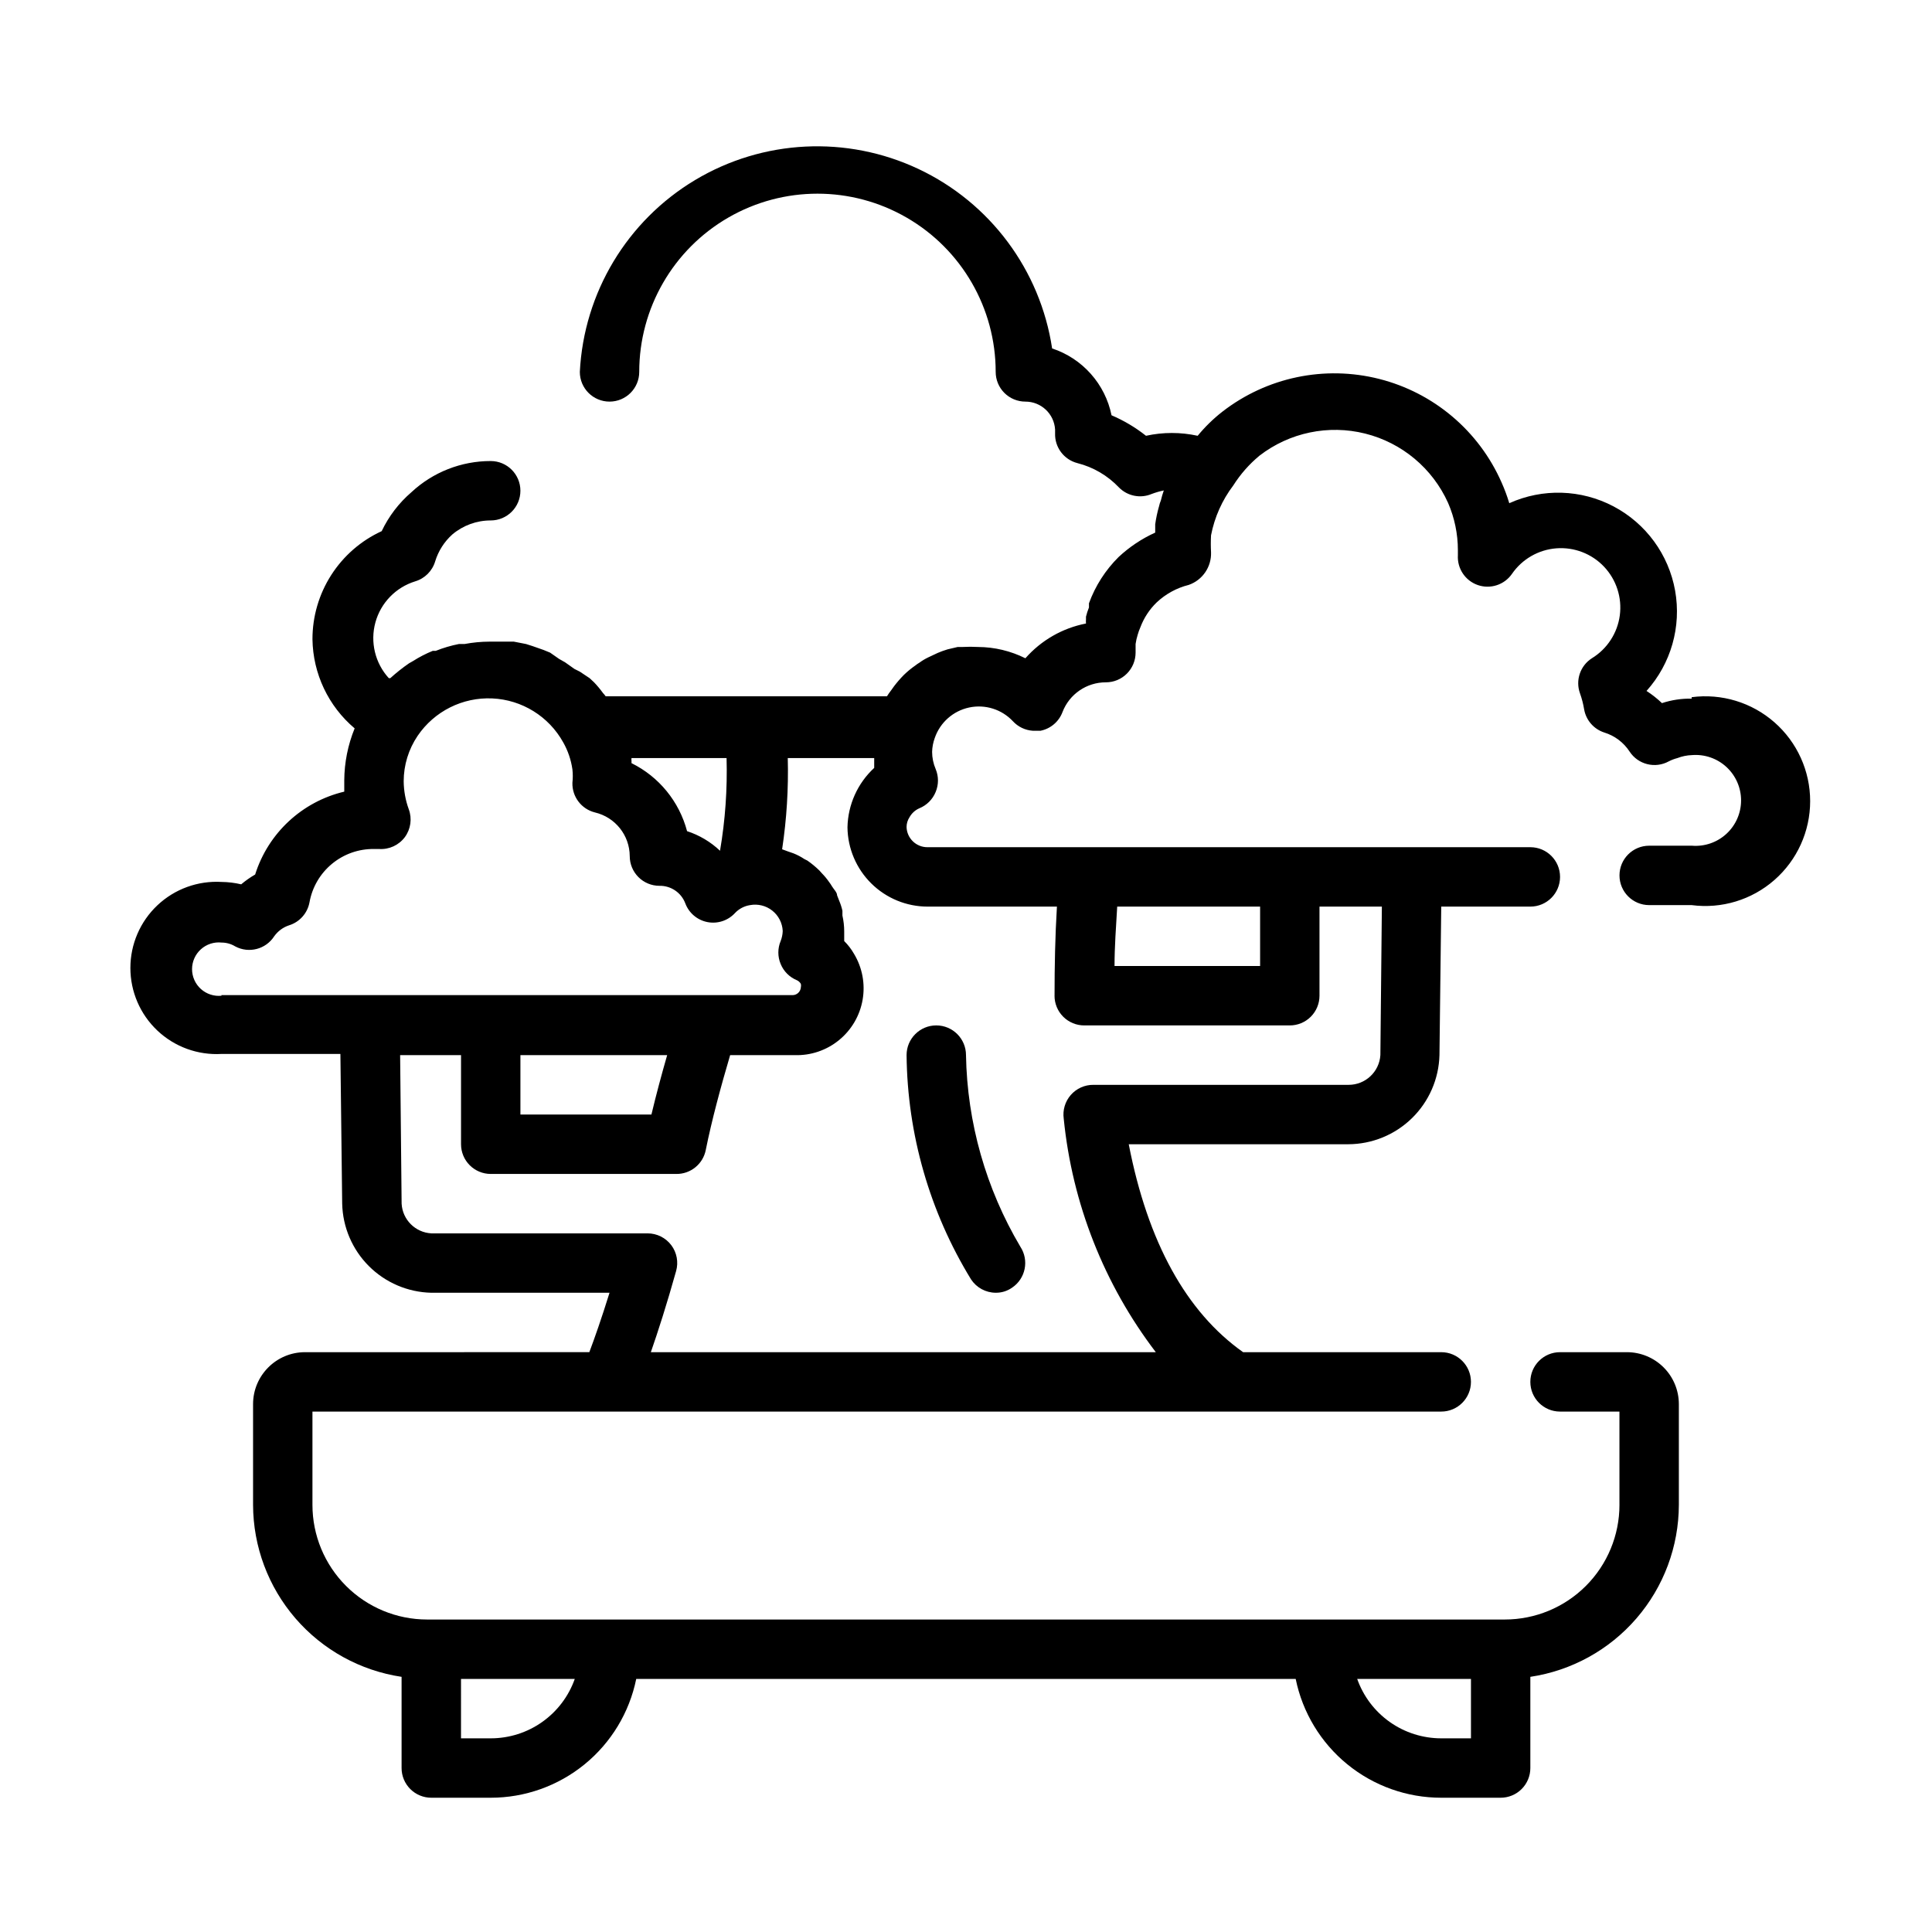<?xml version="1.0" encoding="UTF-8"?>
<!-- Uploaded to: ICON Repo, www.iconrepo.com, Generator: ICON Repo Mixer Tools -->
<svg fill="#000000" width="800px" height="800px" version="1.1" viewBox="144 144 512 512" xmlns="http://www.w3.org/2000/svg">
 <g>
  <path d="m407.87 486.59c1.547 0.02 3.062-0.449 4.328-1.336 3.594-2.402 4.578-7.254 2.207-10.863-9.129-15.391-14.094-32.887-14.406-50.777 0-4.348-3.527-7.871-7.875-7.871s-7.871 3.523-7.871 7.871c0.211 20.992 6.113 41.535 17.082 59.434 1.449 2.199 3.902 3.531 6.535 3.543z"/>
  <path d="m592.31 329.15c-2.672-0.055-5.336 0.348-7.871 1.184-1.262-1.203-2.629-2.285-4.094-3.227 6.488-7.223 9.285-17.031 7.578-26.59-1.707-9.555-7.727-17.789-16.316-22.316-8.586-4.527-18.781-4.84-27.633-0.848-0.562-1.879-1.246-3.719-2.047-5.508-6.008-13.648-17.969-23.766-32.426-27.426-14.453-3.66-29.789-0.457-41.57 8.688-2.406 1.879-4.598 4.019-6.535 6.379-4.512-0.988-9.184-0.988-13.695 0-2.789-2.211-5.859-4.035-9.133-5.434-0.828-4.078-2.723-7.863-5.488-10.973s-6.301-5.438-10.254-6.738c-3.137-20.766-16.418-38.602-35.418-47.559-18.996-8.953-41.207-7.852-59.223 2.941-18.012 10.797-29.461 29.859-30.523 50.836 0 4.348 3.523 7.871 7.871 7.871s7.871-3.523 7.871-7.871c0-16.875 9.004-32.469 23.617-40.906 14.613-8.438 32.617-8.438 47.23 0 14.613 8.438 23.617 24.031 23.617 40.906 0 2.086 0.828 4.09 2.305 5.566 1.477 1.477 3.481 2.305 5.566 2.305 4.172-0.008 7.621 3.238 7.871 7.398v1.023c-0.113 3.684 2.336 6.953 5.906 7.875 4.211 1.062 8.031 3.301 11.02 6.453 2.262 2.293 5.691 2.981 8.66 1.73 1.051-0.395 2.129-0.711 3.227-0.941-0.309 0.875-0.57 1.77-0.785 2.676-0.207 0.48-0.363 0.984-0.473 1.496-0.453 1.574-0.797 3.18-1.023 4.801v2.203c-3.559 1.613-6.828 3.793-9.684 6.457-3.5 3.461-6.188 7.656-7.871 12.281v1.102c-0.324 0.793-0.586 1.609-0.789 2.438v0.707 0.004c-0.035 0.367-0.035 0.734 0 1.102-6.223 1.207-11.871 4.449-16.059 9.211-3.887-1.941-8.172-2.965-12.516-2.992-1.391-0.078-2.781-0.078-4.172 0h-1.258l-2.676 0.629-1.418 0.473h-0.004c-0.805 0.293-1.594 0.637-2.359 1.023l-1.34 0.629c-0.828 0.398-1.621 0.871-2.359 1.418-0.359 0.207-0.703 0.445-1.023 0.707-1.094 0.754-2.121 1.598-3.07 2.519-0.93 0.941-1.797 1.941-2.598 2.992l-0.789 1.102c-0.395 0.508-0.762 1.031-1.102 1.574h-74.547c-0.215-0.305-0.449-0.598-0.711-0.863-0.719-1-1.508-1.945-2.359-2.836l-1.18-1.102-2.598-1.73-1.418-0.711-2.441-1.73-1.652-0.945-2.363-1.652-1.73-0.707-2.914-1.023-1.73-0.551-3.227-0.629h-1.574-4.879l-0.004-0.004c-2.219 0.008-4.43 0.219-6.613 0.629h-1.496 0.004c-2.102 0.414-4.156 1.02-6.141 1.812h-0.789c-1.809 0.734-3.547 1.629-5.195 2.676l-1.102 0.629c-1.738 1.199-3.398 2.516-4.961 3.938h-0.395 0.004c-3.637-3.984-4.981-9.555-3.562-14.758 1.422-5.207 5.41-9.32 10.566-10.906 2.531-0.758 4.516-2.742 5.273-5.273 0.84-2.762 2.418-5.238 4.566-7.164 2.844-2.391 6.441-3.703 10.156-3.699 4.348 0 7.871-3.523 7.871-7.871s-3.523-7.871-7.871-7.871c-7.801-0.008-15.312 2.945-21.02 8.266-3.312 2.852-5.992 6.363-7.871 10.312-5.481 2.516-10.121 6.555-13.375 11.637-3.25 5.078-4.977 10.984-4.969 17.016 0.133 9.121 4.211 17.734 11.18 23.617-1.789 4.375-2.723 9.051-2.754 13.773v2.992c-11.191 2.656-20.16 10.996-23.617 21.965-1.309 0.754-2.547 1.625-3.699 2.598-1.703-0.402-3.445-0.613-5.195-0.633-6.277-0.367-12.43 1.867-17.004 6.184-4.574 4.312-7.164 10.32-7.164 16.609 0 6.285 2.59 12.293 7.164 16.609 4.574 4.312 10.727 6.547 17.004 6.18h31.488l0.473 39.676c0.141 6.219 2.672 12.145 7.07 16.543 4.398 4.398 10.324 6.93 16.543 7.07h47.234c-2.125 6.848-4.016 12.203-5.352 15.742l-75.336 0.004c-7.609 0-13.777 6.168-13.777 13.773v26.688c0.027 11.047 4.016 21.719 11.234 30.082 7.223 8.363 17.199 13.859 28.125 15.496v24.168c0 2.09 0.828 4.09 2.305 5.566s3.481 2.305 5.566 2.305h15.746c9.074 0.004 17.867-3.129 24.898-8.867 7.027-5.738 11.859-13.73 13.672-22.621h174.76c1.812 8.891 6.644 16.883 13.672 22.621 7.031 5.738 15.828 8.871 24.898 8.867h15.746c2.086 0 4.09-0.828 5.566-2.305 1.477-1.477 2.305-3.477 2.305-5.566v-24.168c10.926-1.637 20.906-7.133 28.125-15.496 7.223-8.363 11.207-19.035 11.234-30.082v-26.688c0-3.652-1.449-7.156-4.035-9.738-2.582-2.586-6.086-4.035-9.738-4.035h-17.715c-4.348 0-7.871 3.523-7.871 7.871 0 4.348 3.523 7.871 7.871 7.871h15.742v24.719h0.004c0 8.059-3.203 15.789-8.902 21.484-5.695 5.699-13.426 8.902-21.484 8.902h-285.6c-8.059 0-15.785-3.203-21.484-8.902-5.699-5.695-8.902-13.426-8.902-21.484v-24.719h299.14c4.348 0 7.875-3.523 7.875-7.871 0-4.348-3.527-7.871-7.875-7.871h-52.504c-15.035-10.629-25.27-29.125-30.309-55.105h58.176c6.309-0.02 12.363-2.496 16.875-6.906 4.512-4.406 7.129-10.402 7.293-16.711l0.469-39.359h23.617c4.348 0 7.871-3.523 7.871-7.871 0-4.348-3.523-7.871-7.871-7.871h-159.72c-3.012 0.043-5.504-2.34-5.59-5.356 0.004-0.922 0.277-1.828 0.789-2.598 0.586-1.047 1.496-1.879 2.598-2.359 1.969-0.801 3.527-2.363 4.328-4.332 0.809-1.938 0.809-4.121 0-6.059-0.621-1.445-0.941-2.996-0.945-4.566 0.035-1.266 0.277-2.516 0.711-3.699 1.414-4.094 4.867-7.148 9.105-8.051 4.238-0.902 8.637 0.48 11.598 3.641 1.367 1.484 3.258 2.387 5.273 2.519h2.047c2.668-0.535 4.871-2.41 5.824-4.961 1.828-4.754 6.402-7.883 11.492-7.871 2.09 0 4.09-0.828 5.566-2.305s2.309-3.481 2.309-5.566v-1.34-0.945c0.117-0.824 0.301-1.641 0.551-2.438 0.188-0.672 0.426-1.332 0.707-1.969 0.934-2.5 2.41-4.758 4.328-6.613 2.391-2.25 5.32-3.848 8.504-4.644 3.656-1.277 6.051-4.789 5.902-8.66-0.082-1.492-0.082-2.992 0-4.484 0.93-4.805 2.949-9.328 5.906-13.227 1.883-2.969 4.219-5.625 6.926-7.871 7.953-6.137 18.281-8.297 28.027-5.856 9.746 2.441 17.836 9.211 21.961 18.371 1.711 3.949 2.598 8.211 2.598 12.516v1.34c-0.211 3.523 1.945 6.758 5.281 7.914 3.336 1.152 7.035-0.055 9.047-2.957 2.691-3.914 7.008-6.406 11.746-6.777 4.738-0.371 9.391 1.418 12.66 4.867 3.266 3.453 4.801 8.195 4.176 12.906-0.629 4.711-3.352 8.887-7.406 11.363-3.086 1.984-4.394 5.836-3.148 9.289 0.496 1.379 0.863 2.801 1.102 4.25 0.504 2.883 2.566 5.246 5.352 6.141 2.75 0.848 5.117 2.629 6.691 5.039 2.25 3.449 6.781 4.582 10.391 2.598 0.727-0.371 1.492-0.66 2.285-0.867 1.23-0.48 2.535-0.746 3.856-0.789 3.352-0.27 6.664 0.871 9.137 3.152s3.879 5.492 3.879 8.855-1.406 6.574-3.879 8.852c-2.473 2.281-5.785 3.422-9.137 3.152h-11.336c-4.348 0-7.871 3.523-7.871 7.871 0 4.348 3.523 7.871 7.871 7.871h11.258c7.934 1.043 15.926-1.387 21.941-6.664 6.012-5.273 9.461-12.887 9.461-20.887s-3.449-15.613-9.461-20.887c-6.016-5.277-14.008-7.707-21.941-6.664zm-58.488 259.78v15.742l-7.875 0.004c-4.883 0-9.652-1.512-13.641-4.332-3.988-2.82-7.008-6.805-8.637-11.414zm-267.65 0h30.148c-1.629 4.609-4.644 8.594-8.637 11.414-3.988 2.82-8.754 4.332-13.641 4.332h-7.871zm70.375-244.03c0.23 8.223-0.348 16.449-1.734 24.559-2.488-2.359-5.473-4.133-8.734-5.195-2.074-7.852-7.441-14.426-14.723-18.023v-0.633c-0.035-0.234-0.035-0.473 0-0.707zm-133.82 62.977c-2 0.211-3.992-0.438-5.484-1.777-1.496-1.344-2.348-3.262-2.348-5.269 0-2.008 0.852-3.922 2.348-5.266 1.492-1.344 3.484-1.992 5.484-1.777 1.277 0.004 2.527 0.355 3.621 1.023 3.609 1.922 8.09 0.758 10.312-2.68 0.969-1.363 2.348-2.383 3.934-2.91 2.82-0.867 4.914-3.238 5.434-6.141 0.723-3.988 2.836-7.59 5.965-10.168 3.125-2.582 7.062-3.969 11.117-3.922h1.34c2.668 0.18 5.246-1.004 6.848-3.152 1.562-2.137 1.949-4.918 1.023-7.398-0.863-2.371-1.316-4.875-1.34-7.398 0.004-4.293 1.293-8.488 3.699-12.043 4.426-6.512 11.906-10.262 19.77-9.91 7.867 0.352 14.984 4.758 18.805 11.641 1.254 2.215 2.082 4.644 2.441 7.164 0.133 1.176 0.133 2.363 0 3.543-0.109 3.703 2.383 6.981 5.981 7.871 5.371 1.27 9.18 6.051 9.211 11.57 0 2.09 0.828 4.09 2.305 5.566 1.477 1.477 3.481 2.305 5.566 2.305 3.039-0.059 5.781 1.805 6.852 4.644 0.953 2.551 3.156 4.426 5.824 4.961 2.684 0.539 5.457-0.355 7.32-2.363 1.062-1.137 2.477-1.887 4.016-2.125 2.078-0.387 4.227 0.141 5.887 1.457 1.66 1.312 2.672 3.277 2.773 5.394-0.027 0.918-0.215 1.82-0.551 2.676-0.812 1.938-0.812 4.121 0 6.062 0.797 1.965 2.359 3.527 4.328 4.328 0.43 0.203 0.785 0.535 1.023 0.945 0.078 0.309 0.078 0.633 0 0.945-0.086 1.184-1.094 2.09-2.285 2.047h-151.3zm118.08 15.742c-1.496 5.195-2.914 10.469-4.172 15.742l-34.719 0.004v-15.746zm119.11-39.359h38.023v15.742l-38.578 0.004c0-5.117 0.395-10.391 0.707-15.746zm-50.223 0h34.402c-0.473 7.871-0.629 15.742-0.629 23.617h-0.008c0 2.086 0.828 4.09 2.305 5.566 1.477 1.477 3.481 2.305 5.566 2.305h54.477c2.086 0 4.09-0.828 5.566-2.305 1.477-1.477 2.305-3.481 2.305-5.566v-23.617h16.531l-0.395 39.359c-0.289 4.438-3.977 7.883-8.422 7.875h-67.621c-2.293-0.023-4.484 0.953-5.996 2.68-1.512 1.723-2.195 4.023-1.875 6.293 2.246 22.488 10.695 43.906 24.402 61.875h-133.82c1.891-5.434 4.25-12.754 6.691-21.492 0.668-2.356 0.203-4.887-1.262-6.848-1.484-1.984-3.816-3.148-6.297-3.148h-57.309c-4.246-0.234-7.637-3.625-7.871-7.871l-0.395-39.359 16.141-0.004v23.617c0 2.09 0.828 4.09 2.305 5.566 1.477 1.477 3.477 2.305 5.566 2.305h49.121c3.824 0.07 7.144-2.621 7.871-6.375 1.574-7.871 4.016-16.848 6.453-25.113h17.086c4.266 0.141 8.438-1.266 11.746-3.961 3.312-2.691 5.539-6.488 6.273-10.695 0.734-4.203-0.074-8.531-2.277-12.188-0.707-1.238-1.582-2.379-2.598-3.383v-2.519c0-1.43-0.16-2.856-0.473-4.25v-1.258-0.004c-0.203-0.914-0.496-1.812-0.863-2.676l-0.551-1.418c0-0.789-0.867-1.574-1.34-2.363v0.004c-0.234-0.414-0.5-0.809-0.789-1.184-0.562-0.812-1.191-1.574-1.887-2.281l-0.707-0.789-0.004 0.004c-0.977-0.953-2.027-1.82-3.148-2.598l-0.789-0.395h0.004c-0.891-0.594-1.844-1.098-2.836-1.496l-1.574-0.551-1.496-0.551c1.207-7.996 1.707-16.086 1.496-24.168h22.906v2.598h0.004c-4.406 4.066-6.965 9.75-7.086 15.742 0.062 5.598 2.328 10.945 6.309 14.879 3.977 3.934 9.348 6.141 14.945 6.141z"/>
 </g>
</svg>